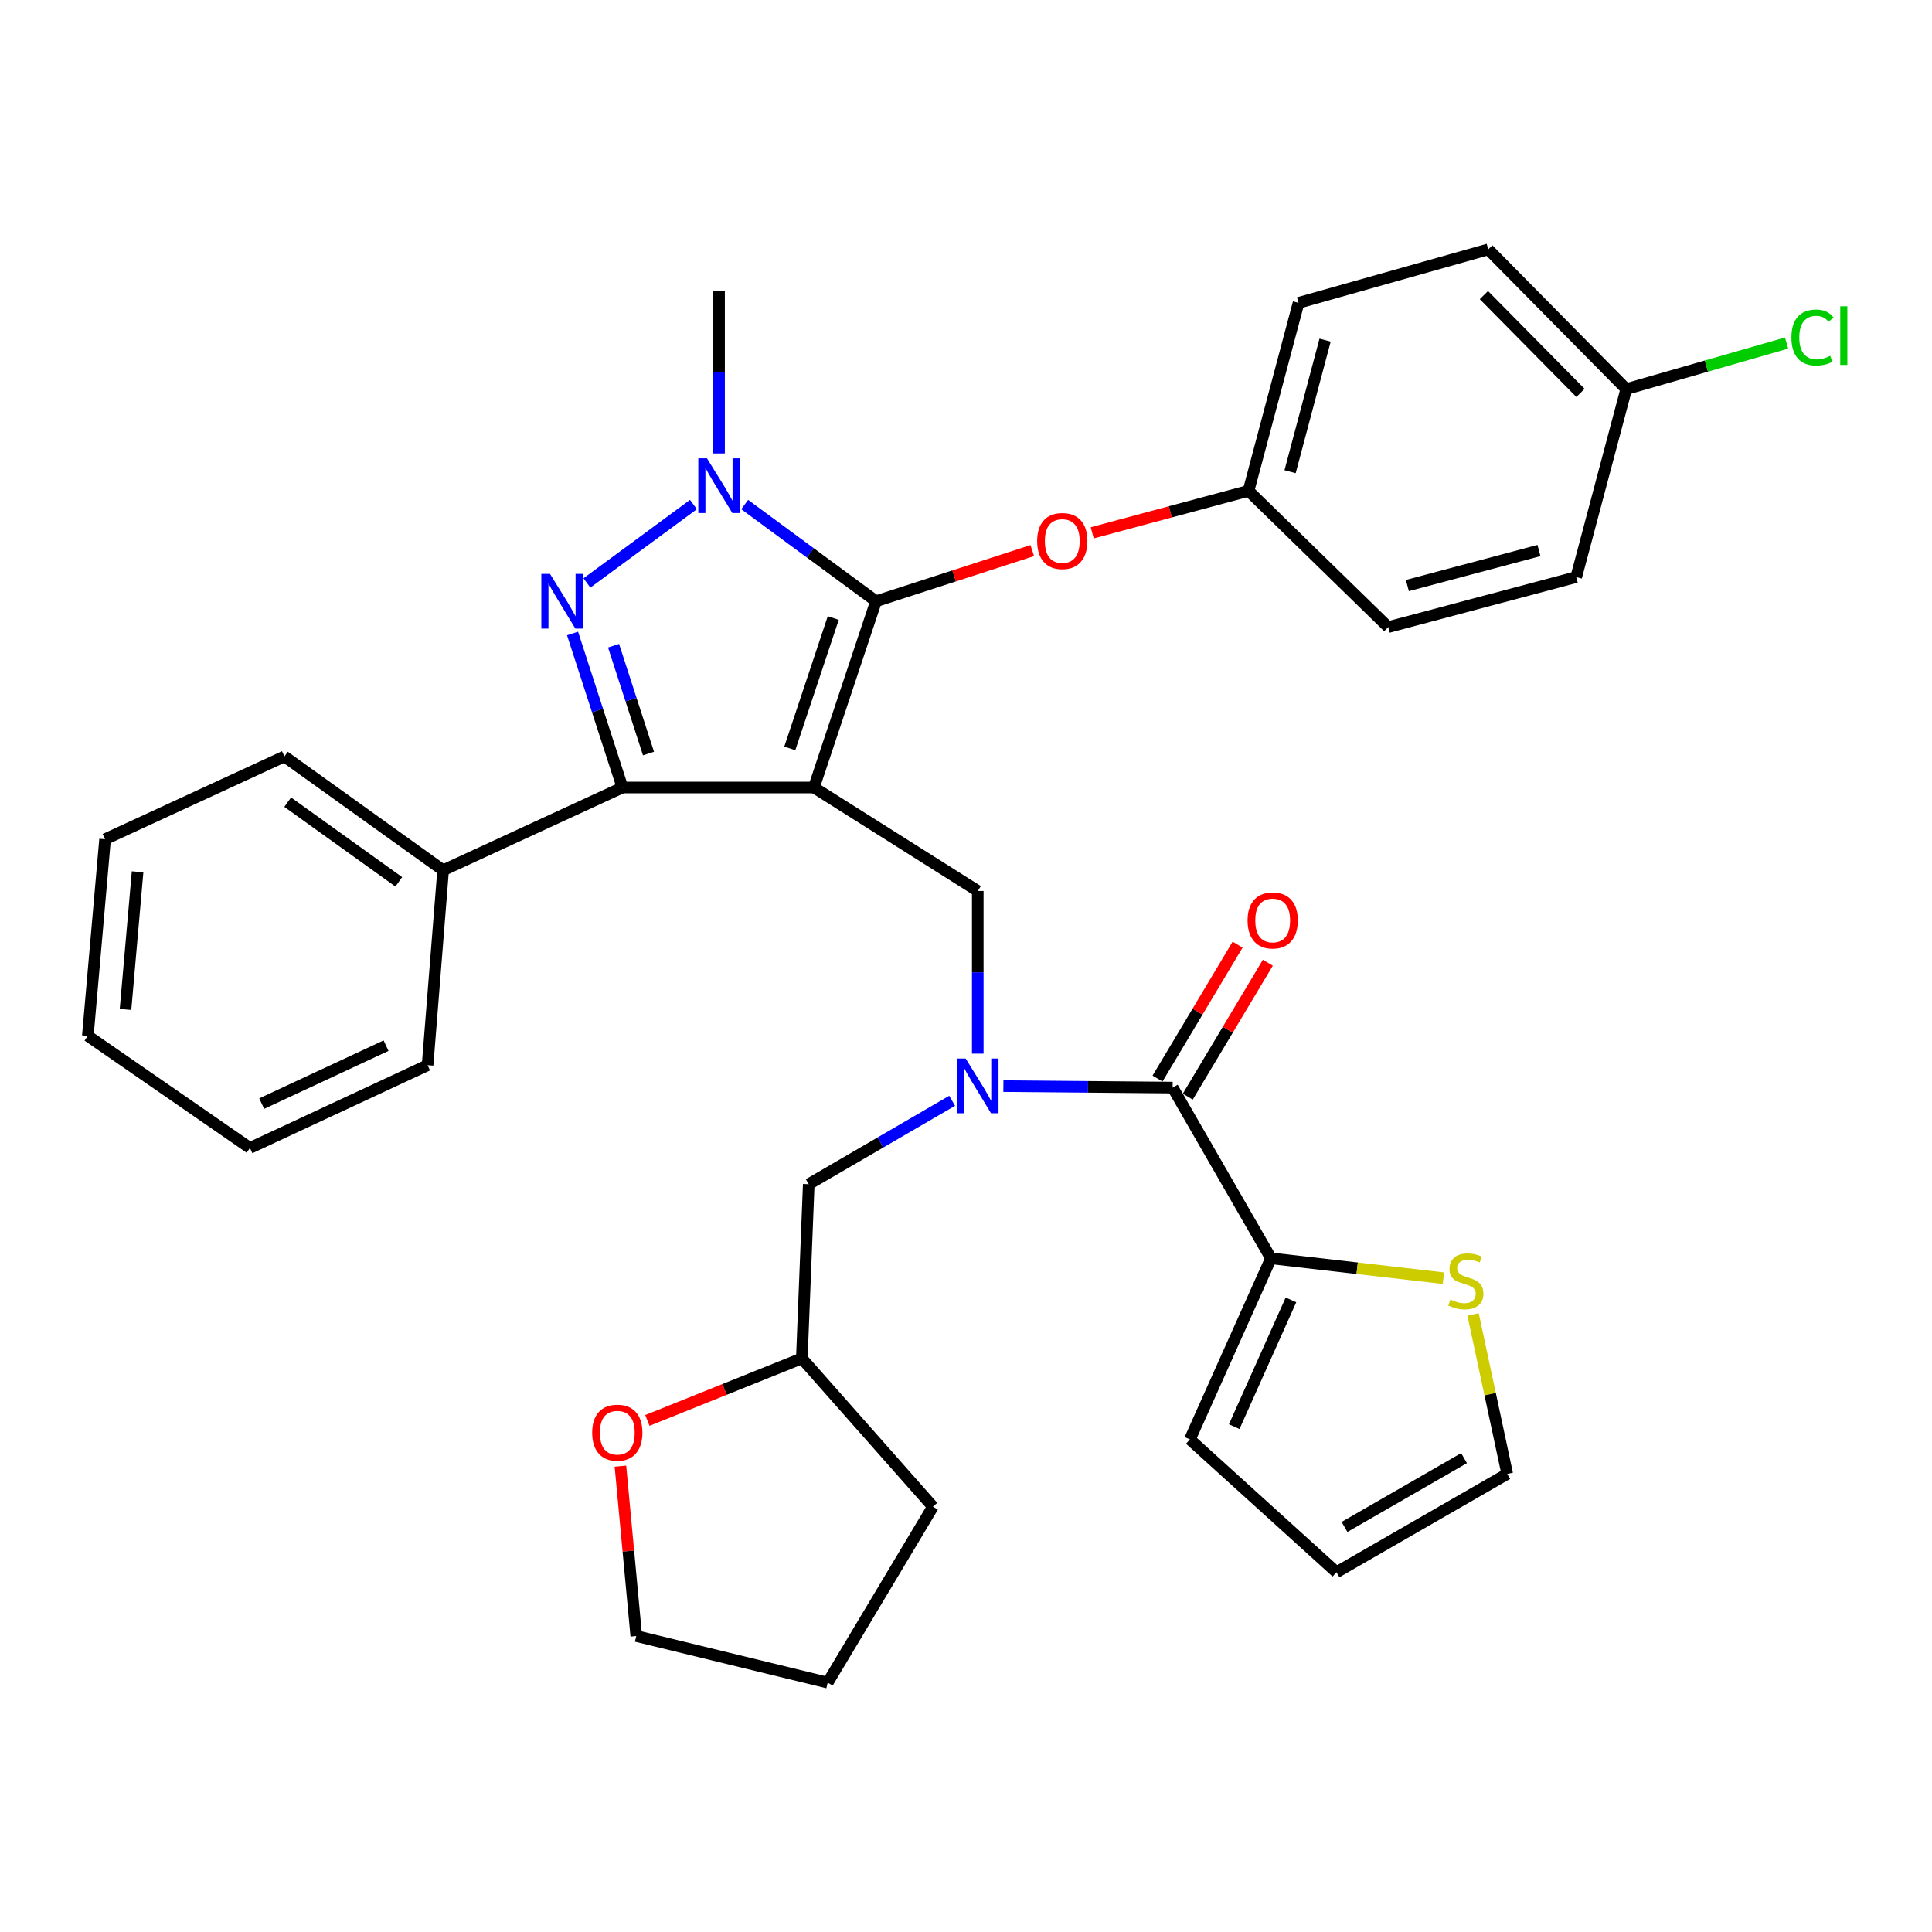 <?xml version='1.0' encoding='iso-8859-1'?>
<svg version='1.1' baseProfile='full'
              xmlns='http://www.w3.org/2000/svg'
                      xmlns:rdkit='http://www.rdkit.org/xml'
                      xmlns:xlink='http://www.w3.org/1999/xlink'
                  xml:space='preserve'
width='1000px' height='1000px' viewBox='0 0 1000 1000'>
<!-- END OF HEADER -->
<rect style='opacity:1.0;fill:#FFFFFF;stroke:none' width='1000' height='1000' x='0' y='0'> </rect>
<path class='bond-0' d='M 657.848,651.313 L 702.475,656.445' style='fill:none;fill-rule:evenodd;stroke:#000000;stroke-width:6px;stroke-linecap:butt;stroke-linejoin:miter;stroke-opacity:1' />
<path class='bond-0' d='M 702.475,656.445 L 747.101,661.578' style='fill:none;fill-rule:evenodd;stroke:#CCCC00;stroke-width:6px;stroke-linecap:butt;stroke-linejoin:miter;stroke-opacity:1' />
<path class='bond-1' d='M 657.848,651.313 L 615.888,745.041' style='fill:none;fill-rule:evenodd;stroke:#000000;stroke-width:6px;stroke-linecap:butt;stroke-linejoin:miter;stroke-opacity:1' />
<path class='bond-1' d='M 668.201,672.824 L 638.829,738.434' style='fill:none;fill-rule:evenodd;stroke:#000000;stroke-width:6px;stroke-linecap:butt;stroke-linejoin:miter;stroke-opacity:1' />
<path class='bond-2' d='M 657.848,651.313 L 606.961,562.935' style='fill:none;fill-rule:evenodd;stroke:#000000;stroke-width:6px;stroke-linecap:butt;stroke-linejoin:miter;stroke-opacity:1' />
<path class='bond-3' d='M 506.09,545.361 L 506.09,503.266' style='fill:none;fill-rule:evenodd;stroke:#0000FF;stroke-width:6px;stroke-linecap:butt;stroke-linejoin:miter;stroke-opacity:1' />
<path class='bond-3' d='M 506.09,503.266 L 506.09,461.171' style='fill:none;fill-rule:evenodd;stroke:#000000;stroke-width:6px;stroke-linecap:butt;stroke-linejoin:miter;stroke-opacity:1' />
<path class='bond-4' d='M 519.352,562.16 L 563.157,562.547' style='fill:none;fill-rule:evenodd;stroke:#0000FF;stroke-width:6px;stroke-linecap:butt;stroke-linejoin:miter;stroke-opacity:1' />
<path class='bond-4' d='M 563.157,562.547 L 606.961,562.935' style='fill:none;fill-rule:evenodd;stroke:#000000;stroke-width:6px;stroke-linecap:butt;stroke-linejoin:miter;stroke-opacity:1' />
<path class='bond-5' d='M 492.82,569.762 L 455.712,591.346' style='fill:none;fill-rule:evenodd;stroke:#0000FF;stroke-width:6px;stroke-linecap:butt;stroke-linejoin:miter;stroke-opacity:1' />
<path class='bond-5' d='M 455.712,591.346 L 418.604,612.93' style='fill:none;fill-rule:evenodd;stroke:#000000;stroke-width:6px;stroke-linecap:butt;stroke-linejoin:miter;stroke-opacity:1' />
<path class='bond-6' d='M 614.788,567.615 L 635.511,532.959' style='fill:none;fill-rule:evenodd;stroke:#000000;stroke-width:6px;stroke-linecap:butt;stroke-linejoin:miter;stroke-opacity:1' />
<path class='bond-6' d='M 635.511,532.959 L 656.233,498.302' style='fill:none;fill-rule:evenodd;stroke:#FF0000;stroke-width:6px;stroke-linecap:butt;stroke-linejoin:miter;stroke-opacity:1' />
<path class='bond-6' d='M 599.134,558.254 L 619.857,523.598' style='fill:none;fill-rule:evenodd;stroke:#000000;stroke-width:6px;stroke-linecap:butt;stroke-linejoin:miter;stroke-opacity:1' />
<path class='bond-6' d='M 619.857,523.598 L 640.579,488.942' style='fill:none;fill-rule:evenodd;stroke:#FF0000;stroke-width:6px;stroke-linecap:butt;stroke-linejoin:miter;stroke-opacity:1' />
<path class='bond-7' d='M 762.455,680.351 L 771.298,721.623' style='fill:none;fill-rule:evenodd;stroke:#CCCC00;stroke-width:6px;stroke-linecap:butt;stroke-linejoin:miter;stroke-opacity:1' />
<path class='bond-7' d='M 771.298,721.623 L 780.14,762.894' style='fill:none;fill-rule:evenodd;stroke:#000000;stroke-width:6px;stroke-linecap:butt;stroke-linejoin:miter;stroke-opacity:1' />
<path class='bond-8' d='M 615.888,745.041 L 691.763,813.781' style='fill:none;fill-rule:evenodd;stroke:#000000;stroke-width:6px;stroke-linecap:butt;stroke-linejoin:miter;stroke-opacity:1' />
<path class='bond-9' d='M 506.09,461.171 L 421.279,407.609' style='fill:none;fill-rule:evenodd;stroke:#000000;stroke-width:6px;stroke-linecap:butt;stroke-linejoin:miter;stroke-opacity:1' />
<path class='bond-10' d='M 385.447,261.148 L 419.434,286.172' style='fill:none;fill-rule:evenodd;stroke:#0000FF;stroke-width:6px;stroke-linecap:butt;stroke-linejoin:miter;stroke-opacity:1' />
<path class='bond-10' d='M 419.434,286.172 L 453.42,311.196' style='fill:none;fill-rule:evenodd;stroke:#000000;stroke-width:6px;stroke-linecap:butt;stroke-linejoin:miter;stroke-opacity:1' />
<path class='bond-11' d='M 358.923,261.146 L 303.791,301.736' style='fill:none;fill-rule:evenodd;stroke:#0000FF;stroke-width:6px;stroke-linecap:butt;stroke-linejoin:miter;stroke-opacity:1' />
<path class='bond-12' d='M 372.185,234.701 L 372.185,192.606' style='fill:none;fill-rule:evenodd;stroke:#0000FF;stroke-width:6px;stroke-linecap:butt;stroke-linejoin:miter;stroke-opacity:1' />
<path class='bond-12' d='M 372.185,192.606 L 372.185,150.511' style='fill:none;fill-rule:evenodd;stroke:#000000;stroke-width:6px;stroke-linecap:butt;stroke-linejoin:miter;stroke-opacity:1' />
<path class='bond-13' d='M 453.42,311.196 L 493.859,298.089' style='fill:none;fill-rule:evenodd;stroke:#000000;stroke-width:6px;stroke-linecap:butt;stroke-linejoin:miter;stroke-opacity:1' />
<path class='bond-13' d='M 493.859,298.089 L 534.299,284.982' style='fill:none;fill-rule:evenodd;stroke:#FF0000;stroke-width:6px;stroke-linecap:butt;stroke-linejoin:miter;stroke-opacity:1' />
<path class='bond-14' d='M 453.42,311.196 L 421.279,407.609' style='fill:none;fill-rule:evenodd;stroke:#000000;stroke-width:6px;stroke-linecap:butt;stroke-linejoin:miter;stroke-opacity:1' />
<path class='bond-14' d='M 431.296,319.89 L 408.797,387.379' style='fill:none;fill-rule:evenodd;stroke:#000000;stroke-width:6px;stroke-linecap:butt;stroke-linejoin:miter;stroke-opacity:1' />
<path class='bond-15' d='M 421.279,407.609 L 322.19,407.609' style='fill:none;fill-rule:evenodd;stroke:#000000;stroke-width:6px;stroke-linecap:butt;stroke-linejoin:miter;stroke-opacity:1' />
<path class='bond-16' d='M 322.19,407.609 L 229.354,450.451' style='fill:none;fill-rule:evenodd;stroke:#000000;stroke-width:6px;stroke-linecap:butt;stroke-linejoin:miter;stroke-opacity:1' />
<path class='bond-17' d='M 322.19,407.609 L 309.271,367.75' style='fill:none;fill-rule:evenodd;stroke:#000000;stroke-width:6px;stroke-linecap:butt;stroke-linejoin:miter;stroke-opacity:1' />
<path class='bond-17' d='M 309.271,367.75 L 296.352,327.89' style='fill:none;fill-rule:evenodd;stroke:#0000FF;stroke-width:6px;stroke-linecap:butt;stroke-linejoin:miter;stroke-opacity:1' />
<path class='bond-17' d='M 335.665,390.028 L 326.621,362.126' style='fill:none;fill-rule:evenodd;stroke:#000000;stroke-width:6px;stroke-linecap:butt;stroke-linejoin:miter;stroke-opacity:1' />
<path class='bond-17' d='M 326.621,362.126 L 317.578,334.224' style='fill:none;fill-rule:evenodd;stroke:#0000FF;stroke-width:6px;stroke-linecap:butt;stroke-linejoin:miter;stroke-opacity:1' />
<path class='bond-18' d='M 335.089,735.215 L 375.058,719.153' style='fill:none;fill-rule:evenodd;stroke:#FF0000;stroke-width:6px;stroke-linecap:butt;stroke-linejoin:miter;stroke-opacity:1' />
<path class='bond-18' d='M 375.058,719.153 L 415.027,703.091' style='fill:none;fill-rule:evenodd;stroke:#000000;stroke-width:6px;stroke-linecap:butt;stroke-linejoin:miter;stroke-opacity:1' />
<path class='bond-19' d='M 321.138,758.879 L 325.236,802.846' style='fill:none;fill-rule:evenodd;stroke:#FF0000;stroke-width:6px;stroke-linecap:butt;stroke-linejoin:miter;stroke-opacity:1' />
<path class='bond-19' d='M 325.236,802.846 L 329.334,846.814' style='fill:none;fill-rule:evenodd;stroke:#000000;stroke-width:6px;stroke-linecap:butt;stroke-linejoin:miter;stroke-opacity:1' />
<path class='bond-20' d='M 415.027,703.091 L 418.604,612.93' style='fill:none;fill-rule:evenodd;stroke:#000000;stroke-width:6px;stroke-linecap:butt;stroke-linejoin:miter;stroke-opacity:1' />
<path class='bond-21' d='M 415.027,703.091 L 482.876,779.857' style='fill:none;fill-rule:evenodd;stroke:#000000;stroke-width:6px;stroke-linecap:butt;stroke-linejoin:miter;stroke-opacity:1' />
<path class='bond-22' d='M 329.334,846.814 L 428.422,870.92' style='fill:none;fill-rule:evenodd;stroke:#000000;stroke-width:6px;stroke-linecap:butt;stroke-linejoin:miter;stroke-opacity:1' />
<path class='bond-23' d='M 565.328,275.786 L 605.782,264.922' style='fill:none;fill-rule:evenodd;stroke:#FF0000;stroke-width:6px;stroke-linecap:butt;stroke-linejoin:miter;stroke-opacity:1' />
<path class='bond-23' d='M 605.782,264.922 L 646.236,254.058' style='fill:none;fill-rule:evenodd;stroke:#000000;stroke-width:6px;stroke-linecap:butt;stroke-linejoin:miter;stroke-opacity:1' />
<path class='bond-24' d='M 841.737,201.398 L 883.23,189.484' style='fill:none;fill-rule:evenodd;stroke:#000000;stroke-width:6px;stroke-linecap:butt;stroke-linejoin:miter;stroke-opacity:1' />
<path class='bond-24' d='M 883.23,189.484 L 924.723,177.57' style='fill:none;fill-rule:evenodd;stroke:#00CC00;stroke-width:6px;stroke-linecap:butt;stroke-linejoin:miter;stroke-opacity:1' />
<path class='bond-25' d='M 841.737,201.398 L 770.322,129.08' style='fill:none;fill-rule:evenodd;stroke:#000000;stroke-width:6px;stroke-linecap:butt;stroke-linejoin:miter;stroke-opacity:1' />
<path class='bond-25' d='M 818.048,203.366 L 768.057,152.744' style='fill:none;fill-rule:evenodd;stroke:#000000;stroke-width:6px;stroke-linecap:butt;stroke-linejoin:miter;stroke-opacity:1' />
<path class='bond-26' d='M 841.737,201.398 L 815.848,298.692' style='fill:none;fill-rule:evenodd;stroke:#000000;stroke-width:6px;stroke-linecap:butt;stroke-linejoin:miter;stroke-opacity:1' />
<path class='bond-27' d='M 646.236,254.058 L 718.543,324.582' style='fill:none;fill-rule:evenodd;stroke:#000000;stroke-width:6px;stroke-linecap:butt;stroke-linejoin:miter;stroke-opacity:1' />
<path class='bond-28' d='M 646.236,254.058 L 672.125,156.763' style='fill:none;fill-rule:evenodd;stroke:#000000;stroke-width:6px;stroke-linecap:butt;stroke-linejoin:miter;stroke-opacity:1' />
<path class='bond-28' d='M 667.745,244.153 L 685.867,176.047' style='fill:none;fill-rule:evenodd;stroke:#000000;stroke-width:6px;stroke-linecap:butt;stroke-linejoin:miter;stroke-opacity:1' />
<path class='bond-29' d='M 229.354,450.451 L 147.218,391.539' style='fill:none;fill-rule:evenodd;stroke:#000000;stroke-width:6px;stroke-linecap:butt;stroke-linejoin:miter;stroke-opacity:1' />
<path class='bond-29' d='M 206.403,456.435 L 148.908,415.197' style='fill:none;fill-rule:evenodd;stroke:#000000;stroke-width:6px;stroke-linecap:butt;stroke-linejoin:miter;stroke-opacity:1' />
<path class='bond-30' d='M 229.354,450.451 L 221.319,551.333' style='fill:none;fill-rule:evenodd;stroke:#000000;stroke-width:6px;stroke-linecap:butt;stroke-linejoin:miter;stroke-opacity:1' />
<path class='bond-31' d='M 147.218,391.539 L 54.382,434.39' style='fill:none;fill-rule:evenodd;stroke:#000000;stroke-width:6px;stroke-linecap:butt;stroke-linejoin:miter;stroke-opacity:1' />
<path class='bond-32' d='M 54.382,434.39 L 45.455,536.154' style='fill:none;fill-rule:evenodd;stroke:#000000;stroke-width:6px;stroke-linecap:butt;stroke-linejoin:miter;stroke-opacity:1' />
<path class='bond-32' d='M 71.212,451.249 L 64.963,522.483' style='fill:none;fill-rule:evenodd;stroke:#000000;stroke-width:6px;stroke-linecap:butt;stroke-linejoin:miter;stroke-opacity:1' />
<path class='bond-33' d='M 45.455,536.154 L 129.364,594.184' style='fill:none;fill-rule:evenodd;stroke:#000000;stroke-width:6px;stroke-linecap:butt;stroke-linejoin:miter;stroke-opacity:1' />
<path class='bond-34' d='M 129.364,594.184 L 221.319,551.333' style='fill:none;fill-rule:evenodd;stroke:#000000;stroke-width:6px;stroke-linecap:butt;stroke-linejoin:miter;stroke-opacity:1' />
<path class='bond-34' d='M 135.453,571.224 L 199.821,541.228' style='fill:none;fill-rule:evenodd;stroke:#000000;stroke-width:6px;stroke-linecap:butt;stroke-linejoin:miter;stroke-opacity:1' />
<path class='bond-35' d='M 770.322,129.08 L 672.125,156.763' style='fill:none;fill-rule:evenodd;stroke:#000000;stroke-width:6px;stroke-linecap:butt;stroke-linejoin:miter;stroke-opacity:1' />
<path class='bond-36' d='M 815.848,298.692 L 718.543,324.582' style='fill:none;fill-rule:evenodd;stroke:#000000;stroke-width:6px;stroke-linecap:butt;stroke-linejoin:miter;stroke-opacity:1' />
<path class='bond-36' d='M 796.563,284.95 L 728.45,303.073' style='fill:none;fill-rule:evenodd;stroke:#000000;stroke-width:6px;stroke-linecap:butt;stroke-linejoin:miter;stroke-opacity:1' />
<path class='bond-37' d='M 482.876,779.857 L 428.422,870.92' style='fill:none;fill-rule:evenodd;stroke:#000000;stroke-width:6px;stroke-linecap:butt;stroke-linejoin:miter;stroke-opacity:1' />
<path class='bond-38' d='M 780.14,762.894 L 691.763,813.781' style='fill:none;fill-rule:evenodd;stroke:#000000;stroke-width:6px;stroke-linecap:butt;stroke-linejoin:miter;stroke-opacity:1' />
<path class='bond-38' d='M 757.783,754.721 L 695.918,790.342' style='fill:none;fill-rule:evenodd;stroke:#000000;stroke-width:6px;stroke-linecap:butt;stroke-linejoin:miter;stroke-opacity:1' />
<path  class='atom-1' d='M 499.83 547.883
L 509.11 562.883
Q 510.03 564.363, 511.51 567.043
Q 512.99 569.723, 513.07 569.883
L 513.07 547.883
L 516.83 547.883
L 516.83 576.203
L 512.95 576.203
L 502.99 559.803
Q 501.83 557.883, 500.59 555.683
Q 499.39 553.483, 499.03 552.803
L 499.03 576.203
L 495.35 576.203
L 495.35 547.883
L 499.83 547.883
' fill='#0000FF'/>
<path  class='atom-3' d='M 645.74 476.42
Q 645.74 469.62, 649.1 465.82
Q 652.46 462.02, 658.74 462.02
Q 665.02 462.02, 668.38 465.82
Q 671.74 469.62, 671.74 476.42
Q 671.74 483.3, 668.34 487.22
Q 664.94 491.1, 658.74 491.1
Q 652.5 491.1, 649.1 487.22
Q 645.74 483.34, 645.74 476.42
M 658.74 487.9
Q 663.06 487.9, 665.38 485.02
Q 667.74 482.1, 667.74 476.42
Q 667.74 470.86, 665.38 468.06
Q 663.06 465.22, 658.74 465.22
Q 654.42 465.22, 652.06 468.02
Q 649.74 470.82, 649.74 476.42
Q 649.74 482.14, 652.06 485.02
Q 654.42 487.9, 658.74 487.9
' fill='#FF0000'/>
<path  class='atom-4' d='M 750.72 672.635
Q 751.04 672.755, 752.36 673.315
Q 753.68 673.875, 755.12 674.235
Q 756.6 674.555, 758.04 674.555
Q 760.72 674.555, 762.28 673.275
Q 763.84 671.955, 763.84 669.675
Q 763.84 668.115, 763.04 667.155
Q 762.28 666.195, 761.08 665.675
Q 759.88 665.155, 757.88 664.555
Q 755.36 663.795, 753.84 663.075
Q 752.36 662.355, 751.28 660.835
Q 750.24 659.315, 750.24 656.755
Q 750.24 653.195, 752.64 650.995
Q 755.08 648.795, 759.88 648.795
Q 763.16 648.795, 766.88 650.355
L 765.96 653.435
Q 762.56 652.035, 760 652.035
Q 757.24 652.035, 755.72 653.195
Q 754.2 654.315, 754.24 656.275
Q 754.24 657.795, 755 658.715
Q 755.8 659.635, 756.92 660.155
Q 758.08 660.675, 760 661.275
Q 762.56 662.075, 764.08 662.875
Q 765.6 663.675, 766.68 665.315
Q 767.8 666.915, 767.8 669.675
Q 767.8 673.595, 765.16 675.715
Q 762.56 677.795, 758.2 677.795
Q 755.68 677.795, 753.76 677.235
Q 751.88 676.715, 749.64 675.795
L 750.72 672.635
' fill='#CCCC00'/>
<path  class='atom-7' d='M 365.925 237.223
L 375.205 252.223
Q 376.125 253.703, 377.605 256.383
Q 379.085 259.063, 379.165 259.223
L 379.165 237.223
L 382.925 237.223
L 382.925 265.543
L 379.045 265.543
L 369.085 249.143
Q 367.925 247.223, 366.685 245.023
Q 365.485 242.823, 365.125 242.143
L 365.125 265.543
L 361.445 265.543
L 361.445 237.223
L 365.925 237.223
' fill='#0000FF'/>
<path  class='atom-11' d='M 284.681 297.036
L 293.961 312.036
Q 294.881 313.516, 296.361 316.196
Q 297.841 318.876, 297.921 319.036
L 297.921 297.036
L 301.681 297.036
L 301.681 325.356
L 297.801 325.356
L 287.841 308.956
Q 286.681 307.036, 285.441 304.836
Q 284.241 302.636, 283.881 301.956
L 283.881 325.356
L 280.201 325.356
L 280.201 297.036
L 284.681 297.036
' fill='#0000FF'/>
<path  class='atom-12' d='M 306.515 741.554
Q 306.515 734.754, 309.875 730.954
Q 313.235 727.154, 319.515 727.154
Q 325.795 727.154, 329.155 730.954
Q 332.515 734.754, 332.515 741.554
Q 332.515 748.434, 329.115 752.354
Q 325.715 756.234, 319.515 756.234
Q 313.275 756.234, 309.875 752.354
Q 306.515 748.474, 306.515 741.554
M 319.515 753.034
Q 323.835 753.034, 326.155 750.154
Q 328.515 747.234, 328.515 741.554
Q 328.515 735.994, 326.155 733.194
Q 323.835 730.354, 319.515 730.354
Q 315.195 730.354, 312.835 733.154
Q 310.515 735.954, 310.515 741.554
Q 310.515 747.274, 312.835 750.154
Q 315.195 753.034, 319.515 753.034
' fill='#FF0000'/>
<path  class='atom-16' d='M 536.833 280.027
Q 536.833 273.227, 540.193 269.427
Q 543.553 265.627, 549.833 265.627
Q 556.113 265.627, 559.473 269.427
Q 562.833 273.227, 562.833 280.027
Q 562.833 286.907, 559.433 290.827
Q 556.033 294.707, 549.833 294.707
Q 543.593 294.707, 540.193 290.827
Q 536.833 286.947, 536.833 280.027
M 549.833 291.507
Q 554.153 291.507, 556.473 288.627
Q 558.833 285.707, 558.833 280.027
Q 558.833 274.467, 556.473 271.667
Q 554.153 268.827, 549.833 268.827
Q 545.513 268.827, 543.153 271.627
Q 540.833 274.427, 540.833 280.027
Q 540.833 285.747, 543.153 288.627
Q 545.513 291.507, 549.833 291.507
' fill='#FF0000'/>
<path  class='atom-19' d='M 927.231 174.695
Q 927.231 167.655, 930.511 163.975
Q 933.831 160.255, 940.111 160.255
Q 945.951 160.255, 949.071 164.375
L 946.431 166.535
Q 944.151 163.535, 940.111 163.535
Q 935.831 163.535, 933.551 166.415
Q 931.311 169.255, 931.311 174.695
Q 931.311 180.295, 933.631 183.175
Q 935.991 186.055, 940.551 186.055
Q 943.671 186.055, 947.311 184.175
L 948.431 187.175
Q 946.951 188.135, 944.711 188.695
Q 942.471 189.255, 939.991 189.255
Q 933.831 189.255, 930.511 185.495
Q 927.231 181.735, 927.231 174.695
' fill='#00CC00'/>
<path  class='atom-19' d='M 952.511 158.535
L 956.191 158.535
L 956.191 188.895
L 952.511 188.895
L 952.511 158.535
' fill='#00CC00'/>
</svg>
